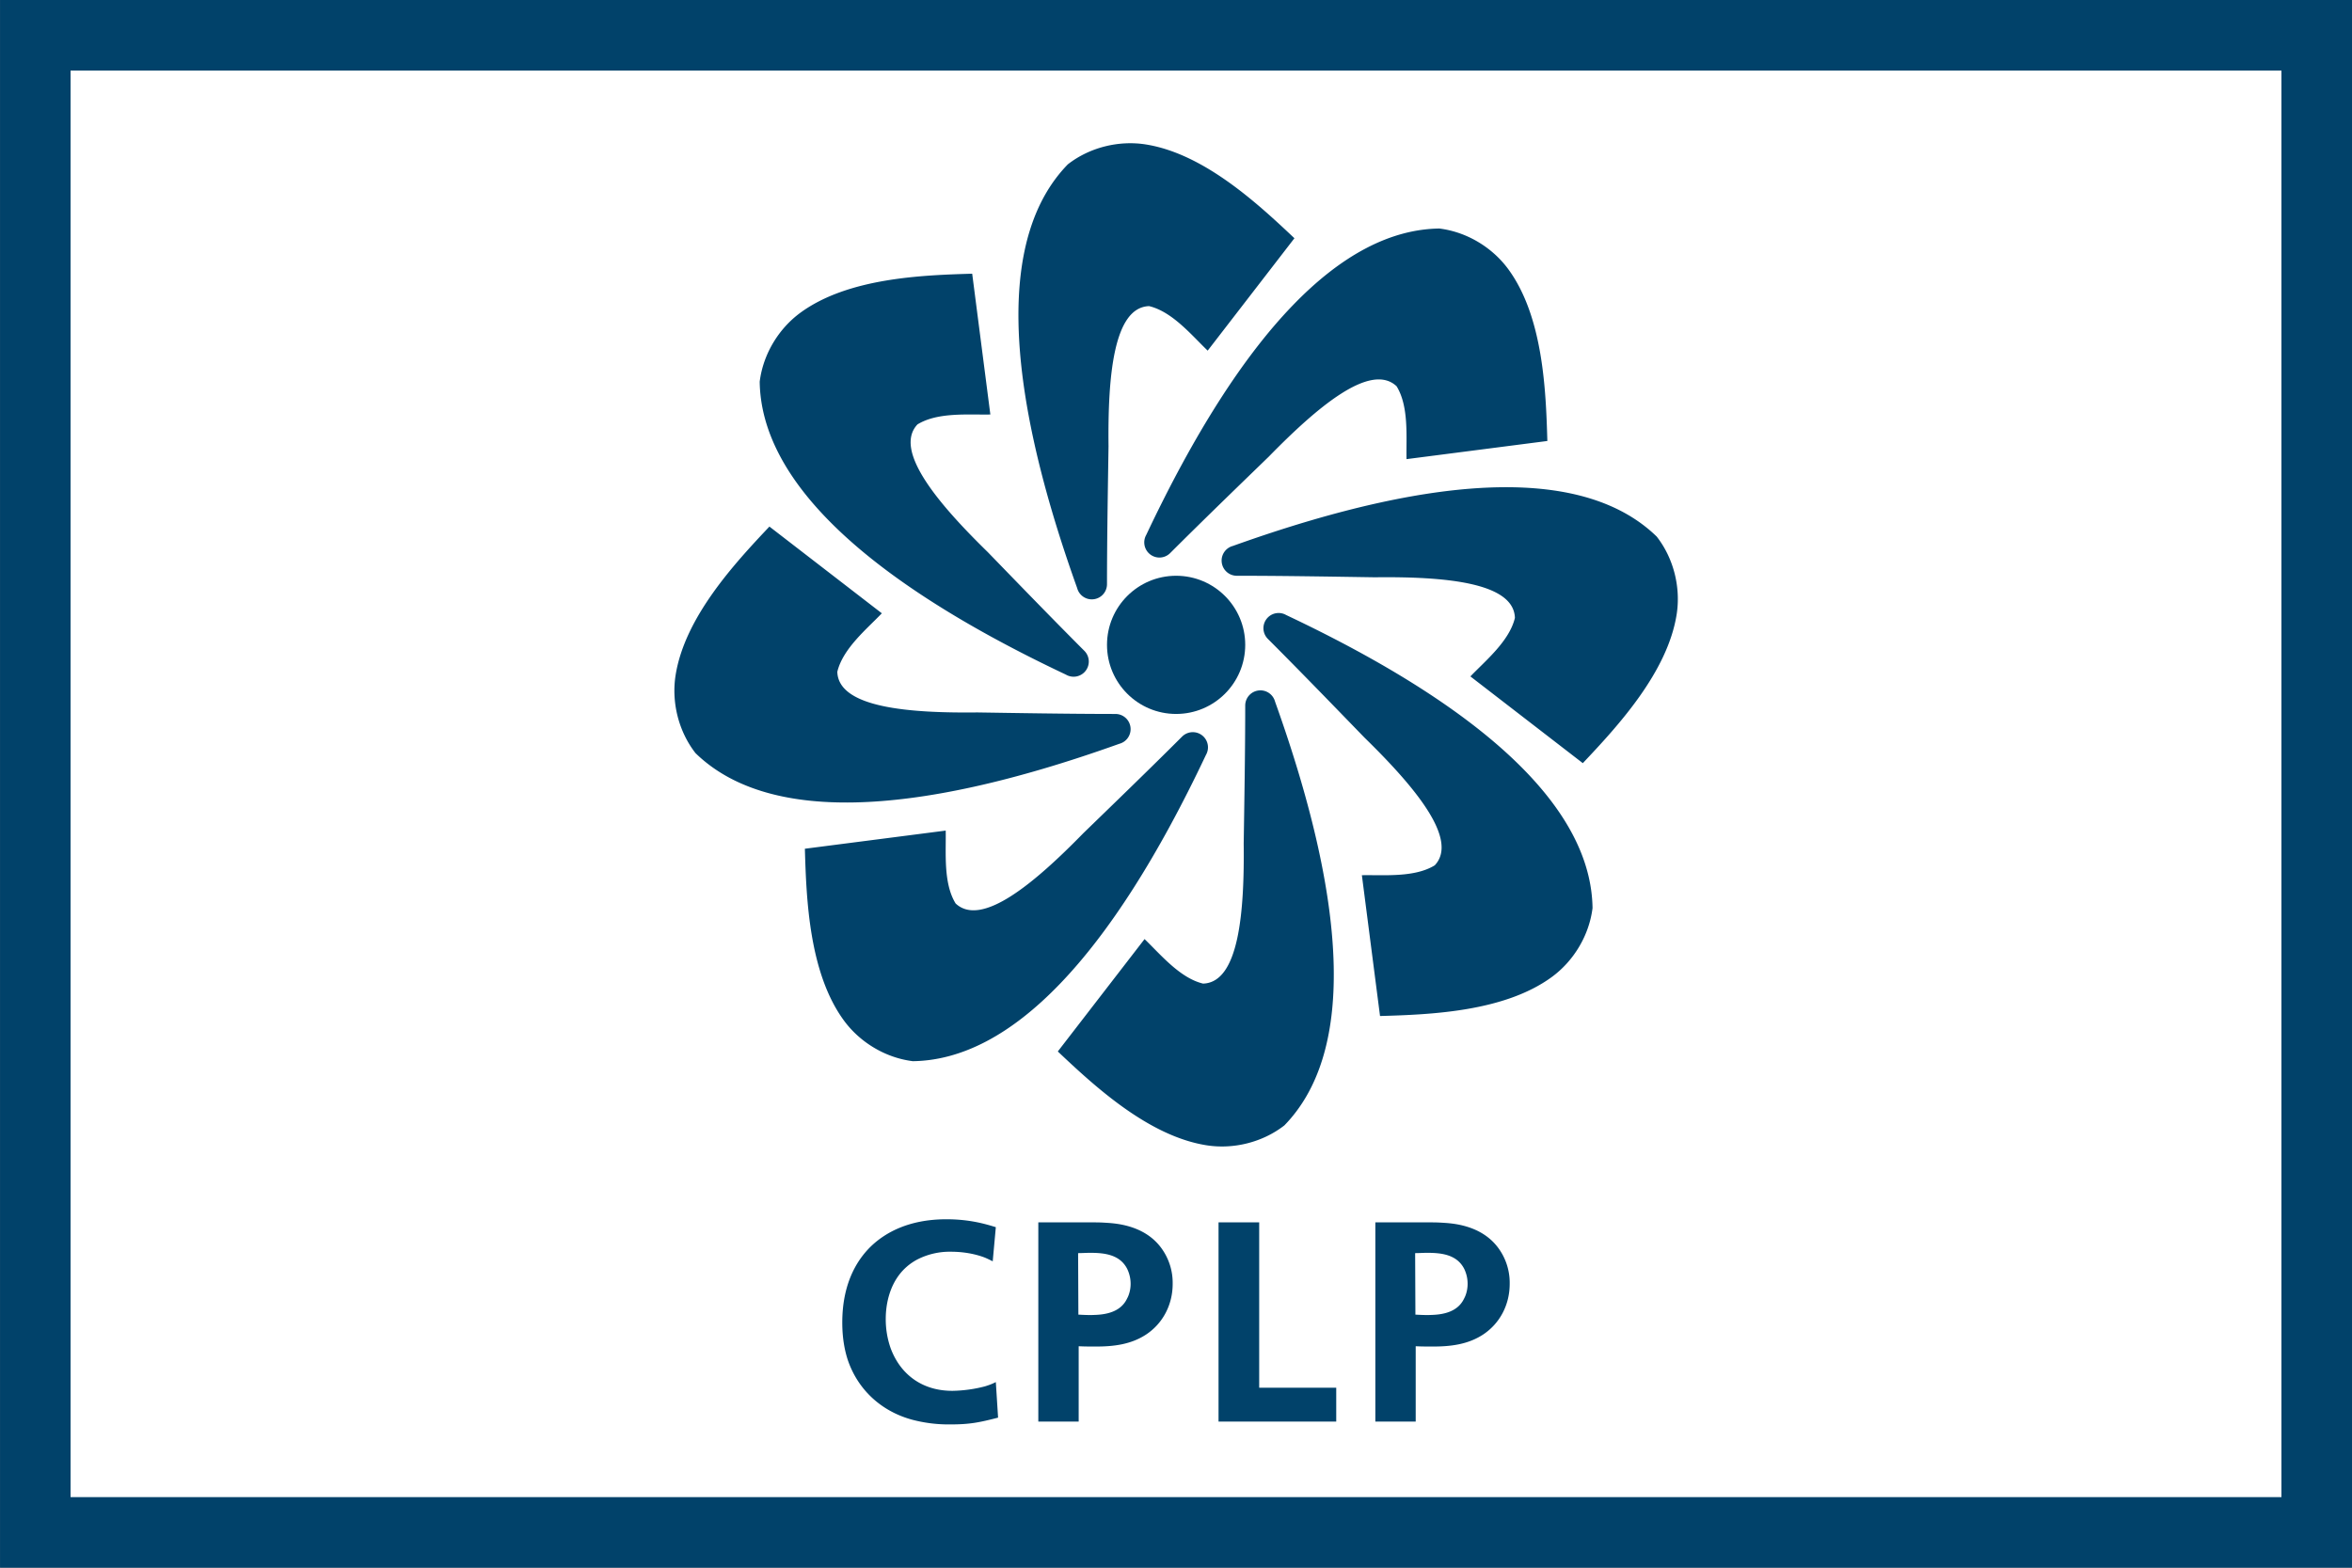 <svg xmlns="http://www.w3.org/2000/svg" width="300" height="200" viewBox="0 0 79.375 52.917"><rect x="0" y="0" width="79.375" height="52.917" fill="#808080" stroke="none"/><path style="font-variation-settings:normal;opacity:1;vector-effect:none;fill:#01426a;fill-opacity:1;stroke-width:1;stroke-linecap:butt;stroke-linejoin:miter;stroke-miterlimit:4;stroke-dasharray:none;stroke-dashoffset:0;stroke-opacity:1;paint-order:stroke fill markers;stop-color:#000;stop-opacity:1" transform="rotate(180 52.917 -66.146)" d="M26.458-185.208h79.375v52.917H26.458z"/><path style="opacity:1;fill:#fff;fill-opacity:1;stroke-width:.481;stroke-linecap:round;paint-order:fill markers stroke;stop-color:#000" transform="matrix(1 0 0 -1 105.833 -132.292)" d="M-103.452-182.827h74.613v48.154h-74.613z"/><g aria-label="CPLP" style="font-size:9.525px;line-height:1;font-family:'M Ying Hei PRC';-inkscape-font-specification:'M Ying Hei PRC';font-variation-settings:normal;letter-spacing:.529px;vector-effect:none;fill:#01426a;fill-opacity:1;stroke-width:1;stroke-linecap:butt;stroke-linejoin:miter;stroke-miterlimit:4;stroke-dasharray:none;stroke-dashoffset:0;stroke-opacity:1;paint-order:stroke fill markers;stop-color:#000"><path d="M87.922 173.715c-.314-.095-.857-.267-1.667-.267-1.314 0-2.076.486-2.486.857-.448.41-1.029 1.2-1.029 2.63 0 .6.105 1.009.181 1.247.343 1.029 1.153 1.762 2.2 2.038a4.819 4.819 0 0 0 1.277.153c.648 0 .971-.067 1.6-.229l-.076-1.2c-.134.067-.21.095-.362.143a4.596 4.596 0 0 1-1.086.152c-.99.01-1.762-.514-2.105-1.447a2.959 2.959 0 0 1-.162-.982c0-.314.048-1.457 1.057-2a2.399 2.399 0 0 1 1.143-.266c.172 0 .639.01 1.124.19.096.038.19.086.286.133zM89.356 173.553v6.725h1.362v-2.544c.19.01.39.01.581.01.59 0 1.172-.066 1.686-.4.58-.38.905-1.019.905-1.714a1.984 1.984 0 0 0-.39-1.22c-.6-.809-1.64-.828-1.915-.847-.153-.01-.315-.01-.467-.01zm1.343 1.038c.133 0 .267-.01.41-.01.476 0 1 .057 1.247.543.105.22.115.41.115.505 0 .238-.077.419-.115.486-.133.285-.419.543-1.095.562-.181.01-.372 0-.553-.01zM96.81 173.553h-1.372v6.725h3.972v-1.143h-2.6zM100.73 173.553v6.725h1.362v-2.544c.19.01.39.01.58.01.591 0 1.172-.066 1.687-.4.58-.38.905-1.019.905-1.714a1.98 1.98 0 0 0-.39-1.22c-.601-.809-1.64-.828-1.915-.847-.153-.01-.315-.01-.467-.01zm1.343 1.038c.133 0 .266-.01.41-.01.476 0 1 .057 1.247.543.105.22.114.41.114.505 0 .238-.076.419-.114.486-.133.285-.419.543-1.095.562-.181.01-.372 0-.553-.01z" style="font-style:normal;font-variant:normal;font-weight:700;font-stretch:normal;font-size:9.525px;font-family:'Frutiger BQ';-inkscape-font-specification:'Frutiger BQ Bold';font-variation-settings:normal;vector-effect:none;fill:#01426a;fill-opacity:1;stroke-width:1;stroke-linecap:butt;stroke-linejoin:miter;stroke-miterlimit:4;stroke-dasharray:none;stroke-dashoffset:0;stroke-opacity:1;paint-order:stroke fill markers;stop-color:#000;stop-opacity:1" transform="translate(-54.315 -132.292)"/></g><g transform="translate(89.396 3.962) scale(.43)" style="font-variation-settings:normal;vector-effect:none;fill:#01426a;fill-opacity:1;stroke-width:2.325;stroke-linecap:butt;stroke-linejoin:miter;stroke-miterlimit:4;stroke-dasharray:none;stroke-dashoffset:0;stroke-opacity:1;paint-order:stroke fill markers;stop-color:#000"><circle style="font-variation-settings:normal;vector-effect:none;fill:#01426a;fill-opacity:1;fill-rule:evenodd;stroke-width:2.325;stroke-linecap:butt;stroke-linejoin:miter;stroke-miterlimit:4;stroke-dasharray:none;stroke-dashoffset:0;stroke-opacity:1;paint-order:stroke fill markers;stop-color:#000;stop-opacity:1" cx="115.592" cy="-41.407" r="5.424" transform="scale(-1)"/><g style="font-variation-settings:normal;vector-effect:none;fill:#01426a;fill-opacity:1;stroke-width:2.325;stroke-linecap:butt;stroke-linejoin:miter;stroke-miterlimit:4;stroke-dasharray:none;stroke-dashoffset:0;stroke-opacity:1;paint-order:stroke fill markers;stop-color:#000;stop-opacity:1"><path style="font-variation-settings:normal;vector-effect:none;fill:#01426a;fill-opacity:1;fill-rule:evenodd;stroke-width:2.325;stroke-linecap:butt;stroke-linejoin:miter;stroke-miterlimit:4;stroke-dasharray:none;stroke-dashoffset:0;stroke-opacity:1;paint-order:stroke fill markers;stop-color:#000;stop-opacity:1" d="M-122.207 37.835a1.19 1.19 0 0 0 1.19-1.19c.002-3.722.075-7.898.12-10.835-.061-5.374.372-10.908 3.188-10.993 1.82.435 3.351 2.301 4.594 3.494l6.808-8.823c-2.906-2.748-7.131-6.65-11.677-7.365-2.076-.326-4.365.208-6.107 1.564-5.35 5.497-5.216 16.656.734 33.267a1.19 1.19 0 0 0 0 .002 1.19 1.19 0 0 0 1.15.88zM-112.02 34.793a1.19 1.19 0 0 0 1.19 1.19c3.723.001 7.898.075 10.835.12 5.374-.062 10.908.372 10.993 3.188-.434 1.82-2.301 3.35-3.494 4.593l8.823 6.809c2.748-2.907 6.65-7.132 7.365-11.678.326-2.076-.208-4.365-1.564-6.107-5.496-5.35-16.656-5.215-33.267.735a1.19 1.19 0 0 0-.002 0 1.19 1.19 0 0 0-.88 1.15zM-108.978 44.98a1.19 1.19 0 0 0-1.19 1.19c-.001 3.722-.075 7.898-.12 10.835.062 5.373-.372 10.907-3.188 10.993-1.82-.435-3.35-2.302-4.593-3.494l-6.808 8.822c2.906 2.748 7.13 6.65 11.677 7.365 2.076.327 4.365-.208 6.107-1.564 5.35-5.496 5.215-16.656-.735-33.266a1.19 1.19 0 0 0 0-.002 1.19 1.19 0 0 0-1.15-.88zM-119.164 48.022a1.19 1.19 0 0 0-1.19-1.19c-3.723-.002-7.899-.075-10.836-.12-5.373.061-10.907-.372-10.993-3.188.435-1.82 2.302-3.351 3.495-4.594l-8.823-6.808c-2.748 2.907-6.65 7.131-7.365 11.677-.327 2.076.208 4.365 1.564 6.108 5.496 5.349 16.656 5.215 33.266-.735a1.19 1.19 0 0 0 .002 0 1.19 1.19 0 0 0 .88-1.15zM-117.744 34.204a1.19 1.19 0 0 0 1.684 0c2.633-2.63 5.637-5.532 7.746-7.577 3.756-3.843 7.976-7.45 10.027-5.519.98 1.595.743 3.997.778 5.72l11.053-1.425c-.112-3.998-.34-9.745-3.05-13.465-1.237-1.699-3.233-2.94-5.424-3.213-7.669.104-15.465 8.09-23.003 24.043a1.19 1.19 0 0 0-.001.002 1.19 1.19 0 0 0 .19 1.434zM-108.39 39.256a1.19 1.19 0 0 0 0 1.684c2.632 2.632 5.533 5.637 7.578 7.745 3.843 3.757 7.45 7.976 5.519 10.028-1.595.98-3.997.742-5.72.777l1.425 11.053c3.999-.112 9.745-.34 13.465-3.05 1.699-1.236 2.94-3.233 3.213-5.423-.104-7.67-8.09-15.466-24.043-23.004a1.19 1.19 0 0 0-.002-.001 1.19 1.19 0 0 0-1.434.19zM-113.44 48.61a1.19 1.19 0 0 0-1.684 0c-2.633 2.632-5.638 5.532-7.746 7.577-3.756 3.844-7.976 7.45-10.028 5.52-.98-1.595-.742-3.998-.777-5.72l-11.053 1.425c.112 3.998.34 9.745 3.05 13.465 1.236 1.698 3.233 2.94 5.423 3.212 7.67-.104 15.466-8.09 23.004-24.042a1.19 1.19 0 0 0 .001-.002 1.19 1.19 0 0 0-.19-1.435zM-122.795 43.559a1.19 1.19 0 0 0 0-1.684c-2.631-2.633-5.532-5.637-7.577-7.746-3.843-3.756-7.45-7.976-5.52-10.027 1.595-.98 3.998-.742 5.72-.778l-1.425-11.052c-3.998.112-9.744.34-13.465 3.049-1.698 1.237-2.939 3.233-3.212 5.424.104 7.669 8.09 15.466 24.042 23.003a1.19 1.19 0 0 0 .002.002 1.19 1.19 0 0 0 1.435-.191z"/></g></g></svg>